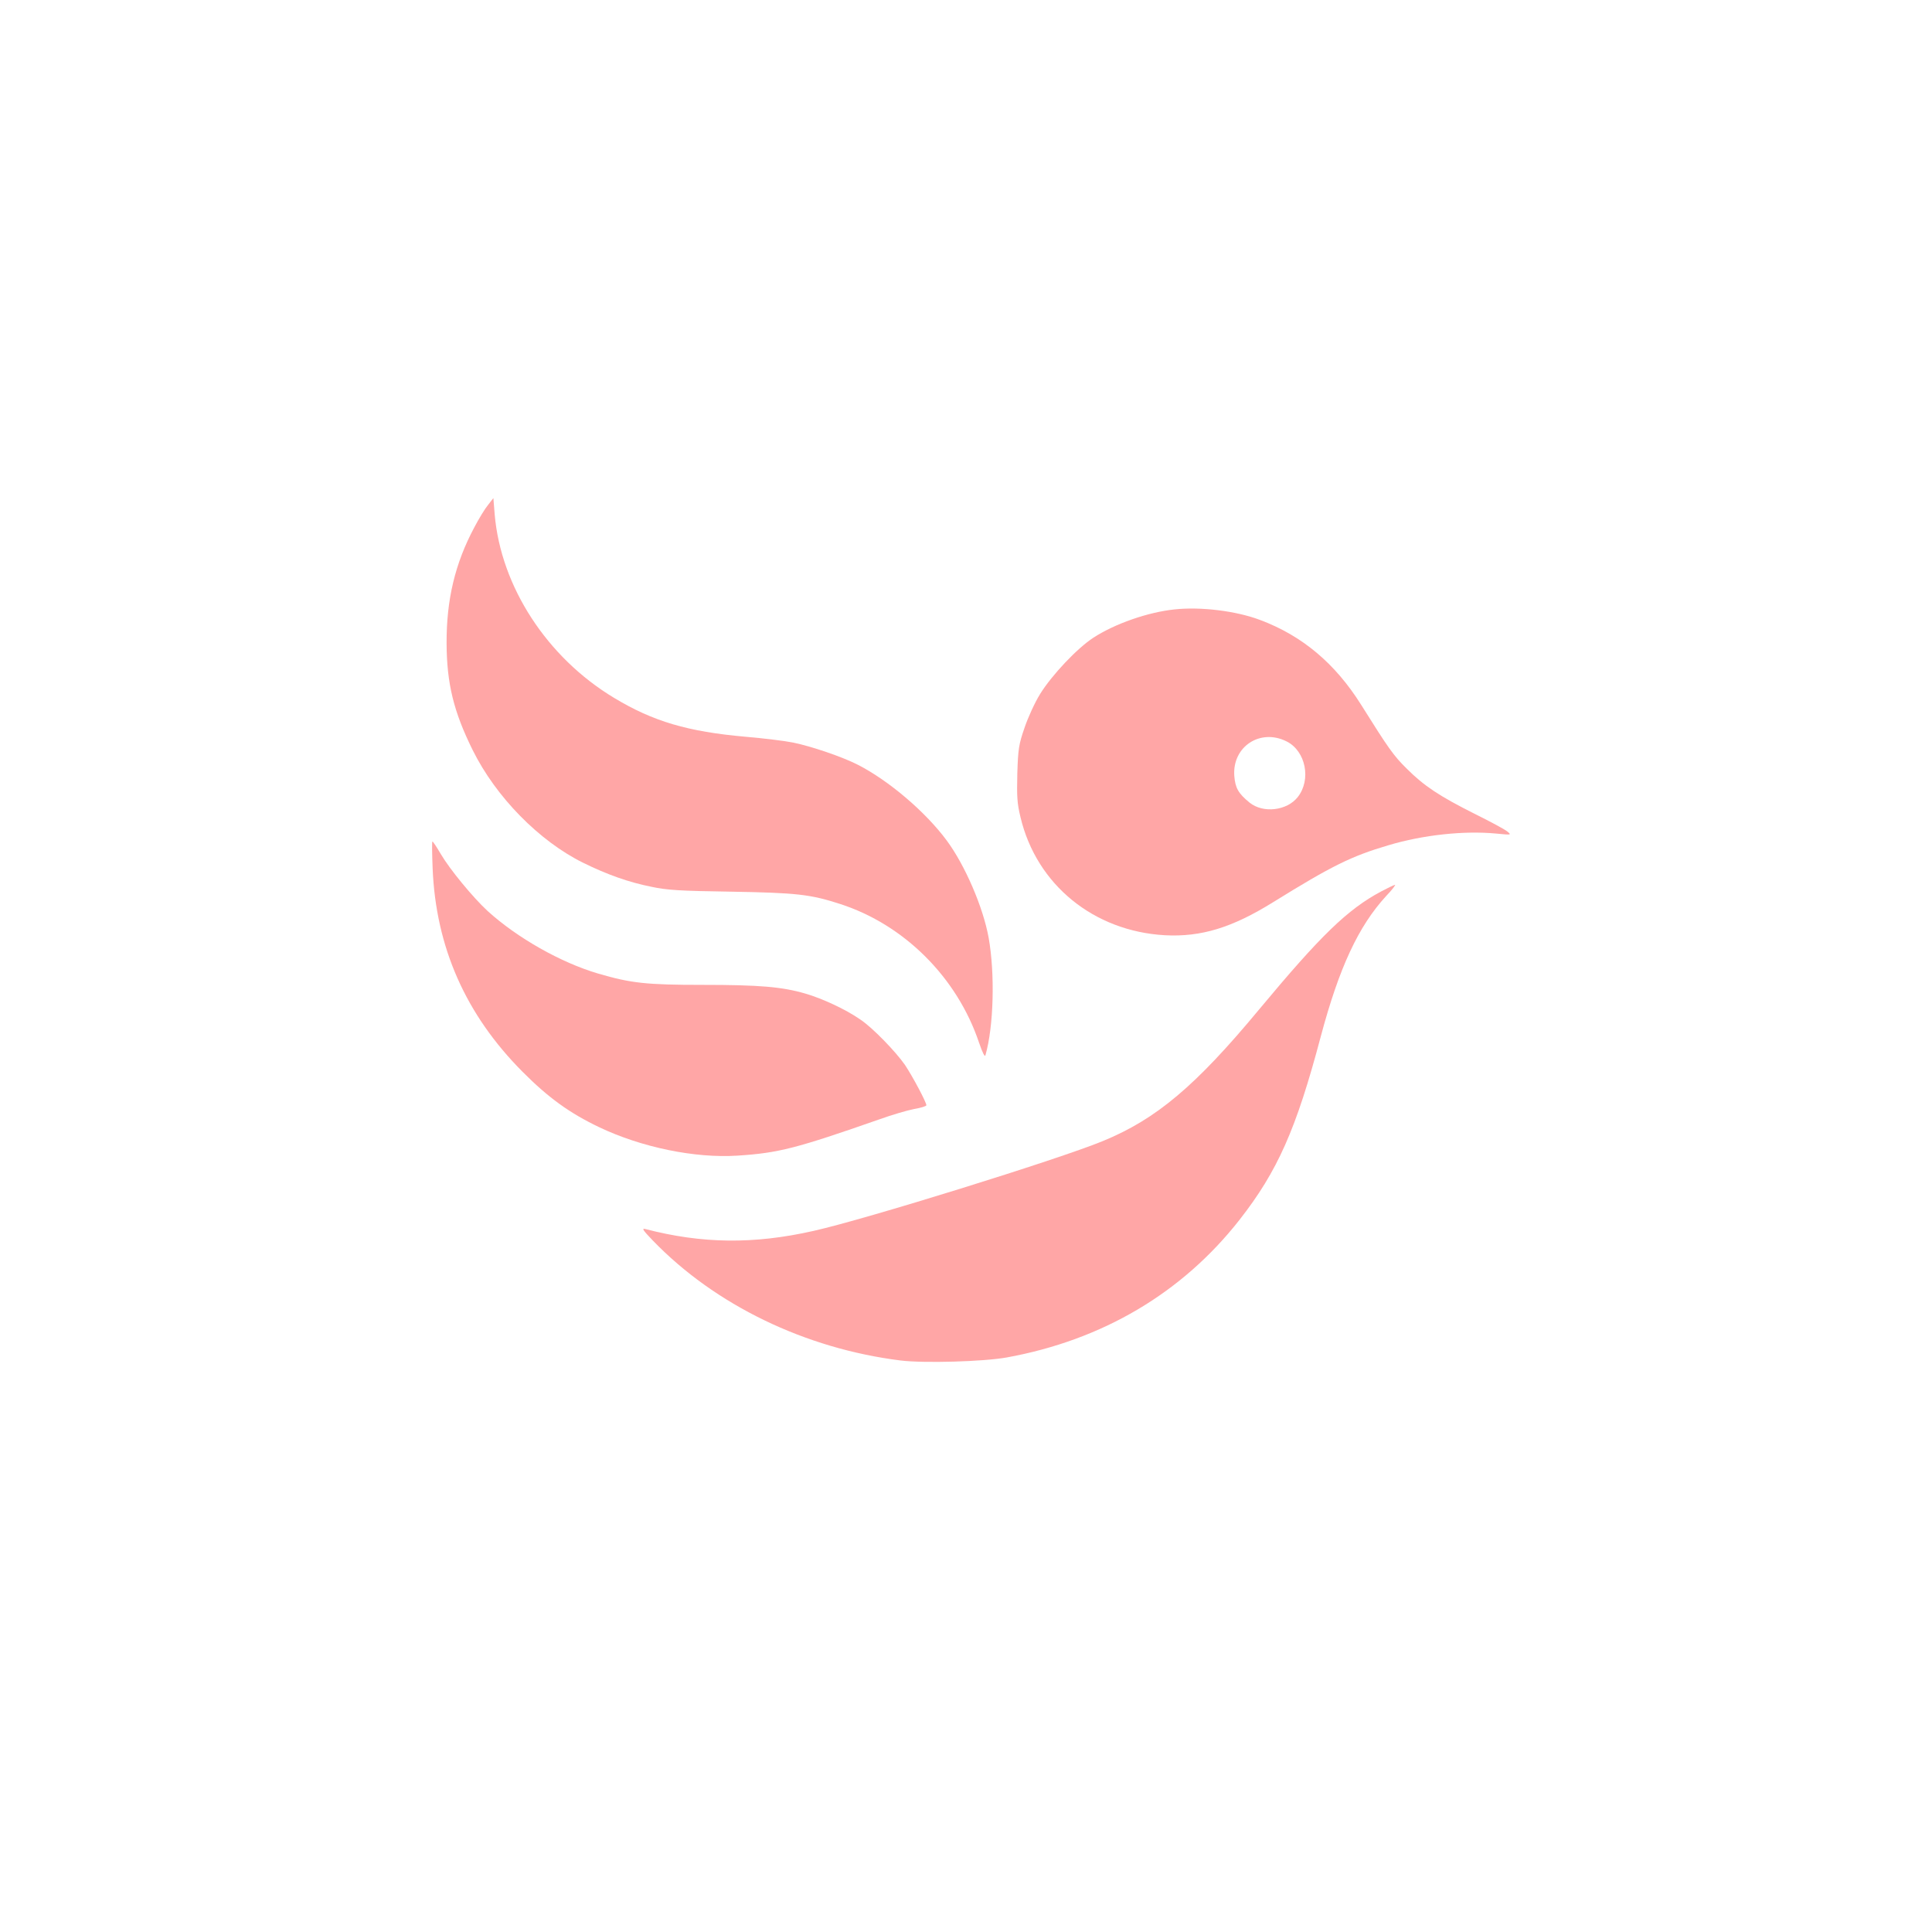 <?xml version="1.0" standalone="no"?>
<!DOCTYPE svg PUBLIC "-//W3C//DTD SVG 20010904//EN"
 "http://www.w3.org/TR/2001/REC-SVG-20010904/DTD/svg10.dtd">
<svg version="1.0" xmlns="http://www.w3.org/2000/svg"
 width="1024pt" height="1024pt" viewBox="0 0 1024 1024"
 preserveAspectRatio="xMidYMid meet">

<g transform="translate(0,1024) scale(0.1,-0.1)"
fill="#ffa6a6" stroke="none">
<path d="M2587 7564 c-16 -19 -49 -73 -73 -119 -102 -191 -148 -383 -147 -615
1 -212 37 -361 138 -565 123 -249 353 -483 586 -598 128 -63 241 -103 361
-127 84 -18 151 -22 422 -26 347 -6 421 -14 578 -65 341 -110 621 -390 737
-735 19 -55 31 -79 34 -67 44 152 51 433 17 623 -29 161 -125 384 -222 515
-113 153 -310 320 -474 403 -83 42 -243 96 -339 116 -44 9 -158 23 -253 31
-306 27 -490 81 -697 206 -356 214 -600 590 -633 972 l-7 87 -28 -36z"/>
<path d="M6225 7010 c-142 -15 -316 -76 -430 -150 -86 -56 -220 -198 -282
-298 -28 -45 -65 -126 -83 -180 -30 -87 -34 -111 -38 -242 -3 -123 -1 -158 17
-232 85 -357 388 -604 766 -625 191 -10 355 40 571 174 313 194 416 245 613
303 184 55 400 78 570 62 83 -8 83 -8 60 11 -13 11 -91 53 -174 94 -187 94
-268 148 -359 239 -70 69 -96 106 -242 339 -137 218 -311 365 -535 449 -127
48 -314 71 -454 56z m595 -700 c101 -51 131 -203 58 -295 -57 -72 -183 -87
-255 -29 -60 49 -76 78 -81 142 -11 155 138 253 278 182z"/>
<path d="M2293 5638 c17 -418 175 -776 477 -1079 136 -137 250 -219 405 -293
224 -107 509 -166 735 -151 216 14 310 38 753 193 64 23 146 47 182 54 36 6
65 15 65 20 0 16 -73 153 -113 213 -49 71 -174 200 -238 242 -76 53 -201 111
-291 137 -124 36 -244 46 -545 46 -297 0 -379 9 -553 60 -197 58 -429 189
-586 332 -77 71 -200 220 -248 302 -21 36 -41 66 -44 66 -3 0 -2 -64 1 -142z"/>
<path d="M7320 5515 c-179 -96 -319 -232 -647 -626 -336 -405 -545 -581 -828
-697 -235 -97 -1263 -416 -1533 -476 -318 -72 -593 -68 -892 10 -20 5 -12 -7
40 -61 330 -342 808 -573 1314 -636 125 -15 438 -6 561 16 508 92 931 342
1235 730 201 257 300 479 430 970 98 367 200 586 347 746 31 32 51 59 47 59
-5 0 -38 -16 -74 -35z"/>
</g>
</svg>
